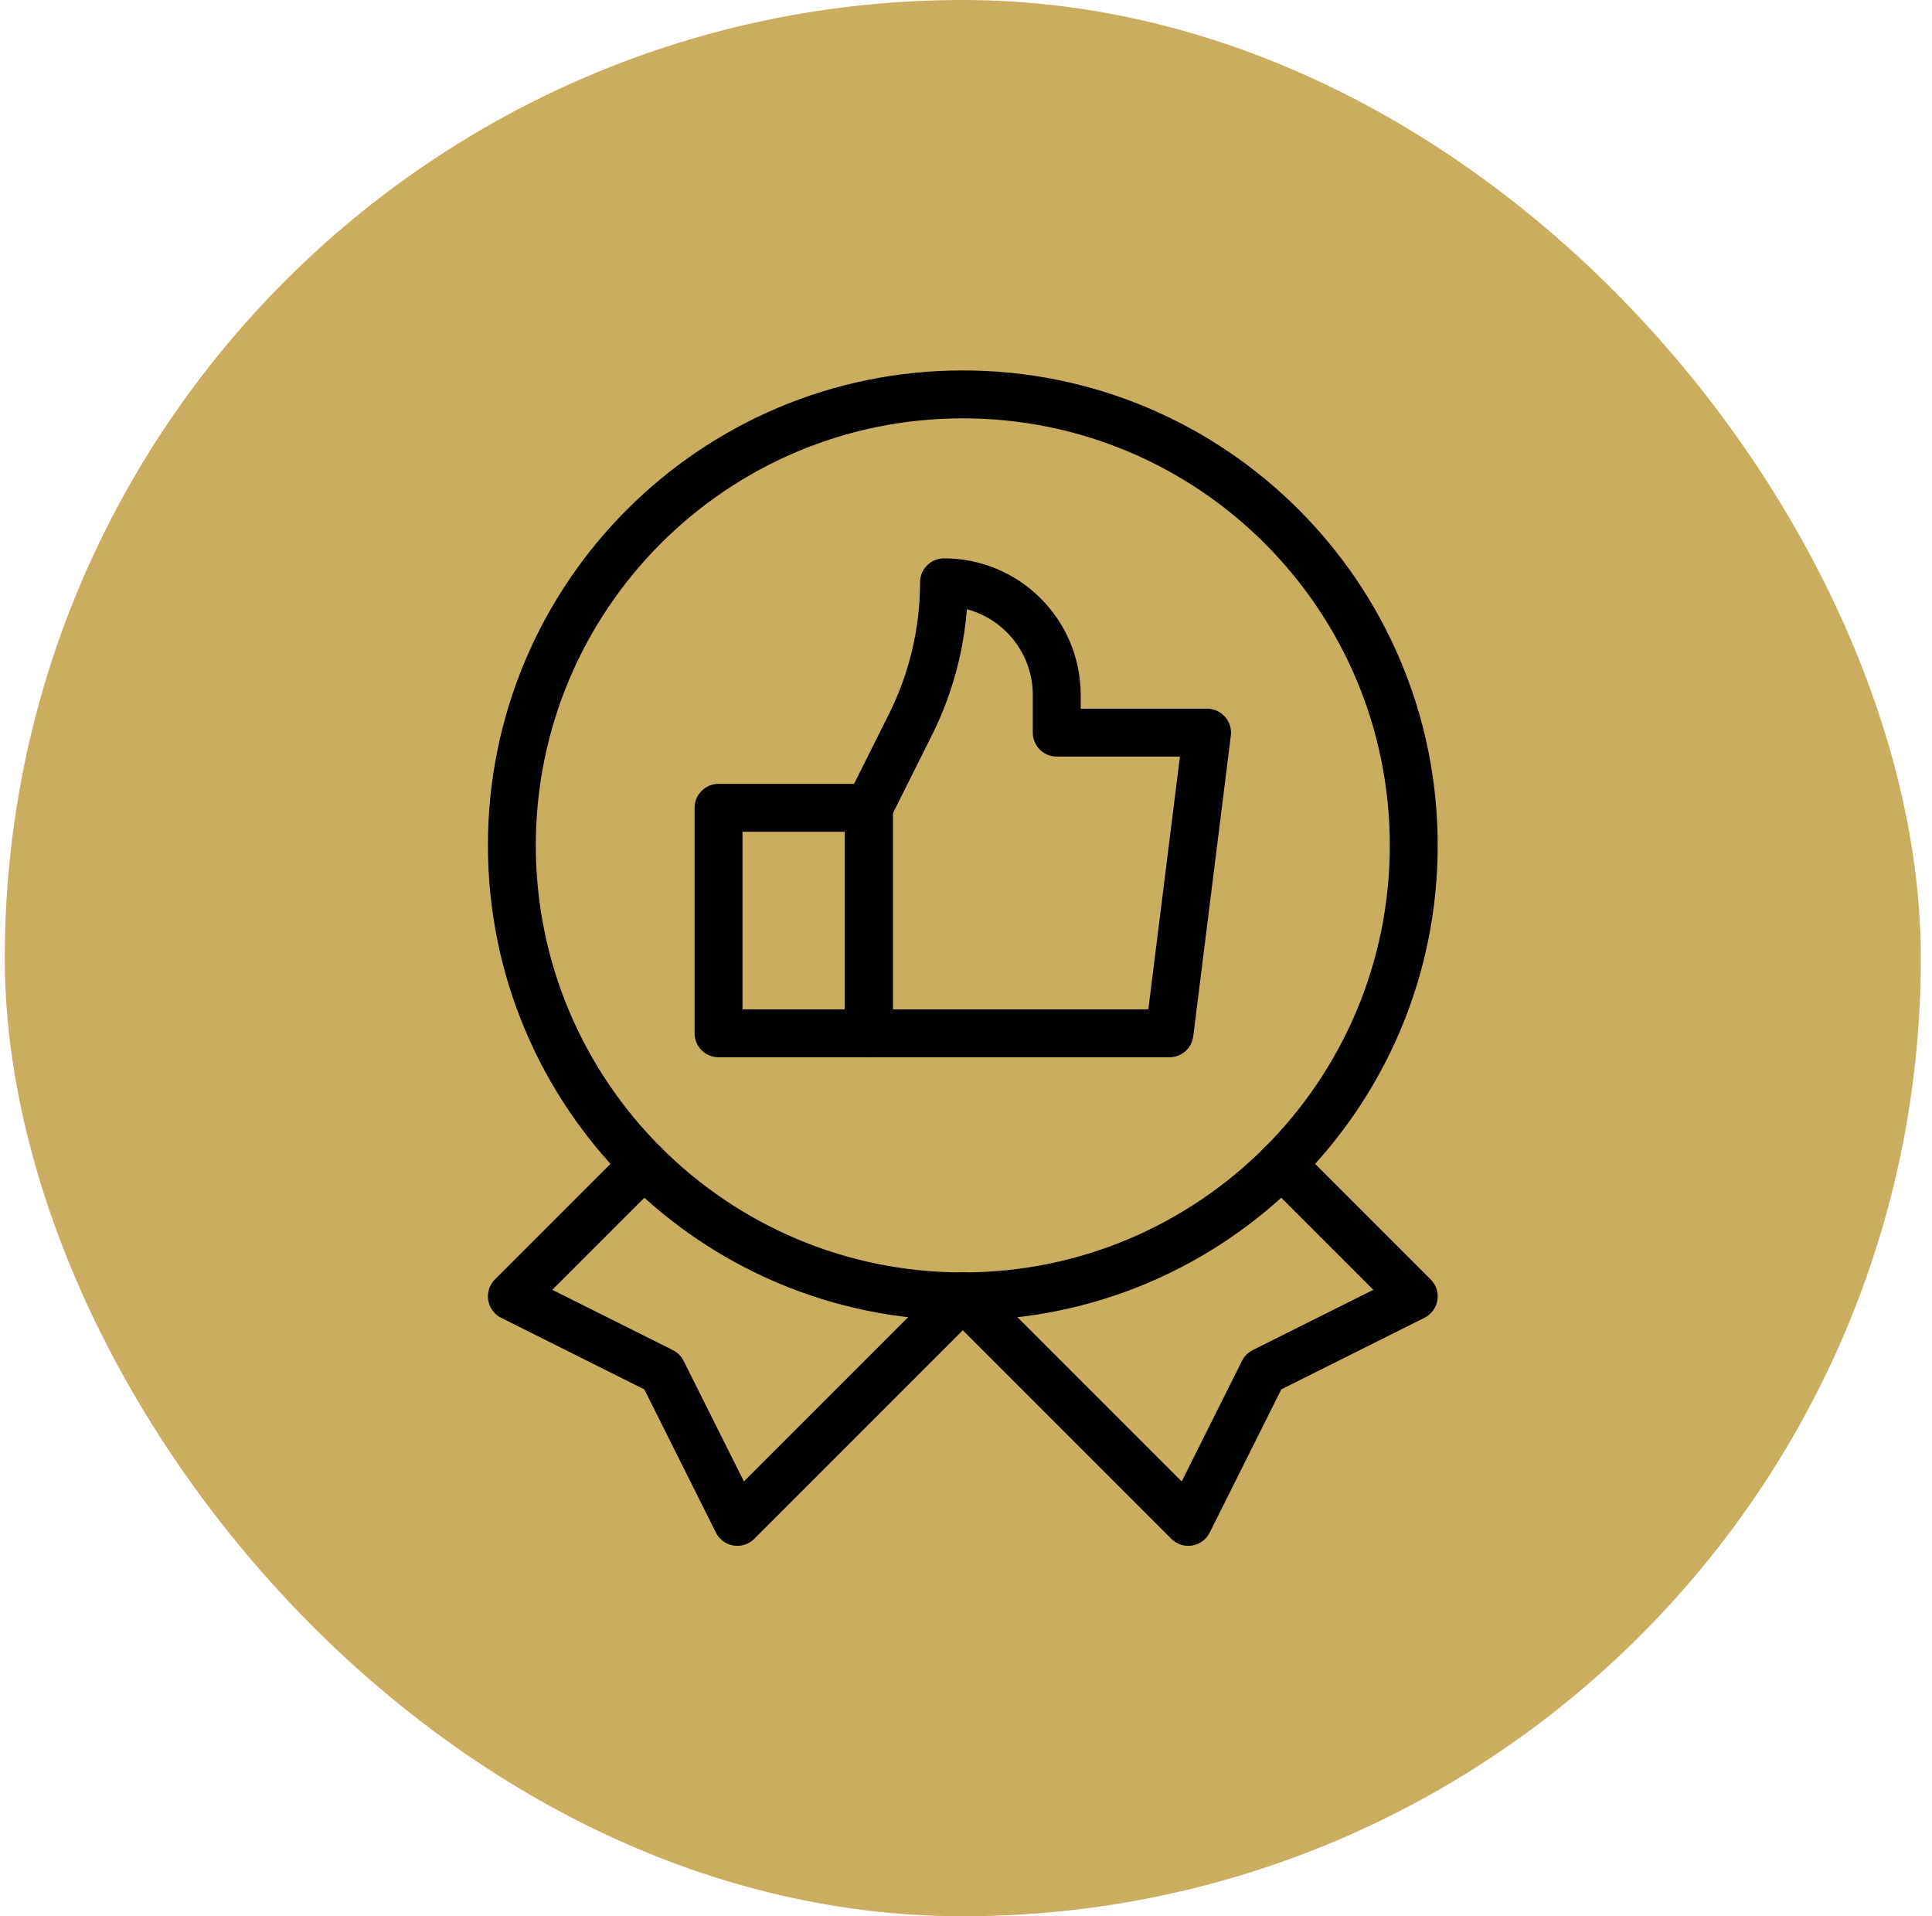 <svg width="121" height="120" viewBox="0 0 121 120" fill="none" xmlns="http://www.w3.org/2000/svg">
<rect x="0.3" width="120" height="120" rx="60" fill="#CAAD5F"/>
<path d="M54.416 50.586H45.002V64.707H54.416V50.586Z" stroke="black" stroke-width="3" stroke-miterlimit="10" stroke-linecap="round" stroke-linejoin="round"/>
<path d="M54.416 64.707H73.244L75.598 45.879H66.184V43.525C66.184 39.626 63.023 36.465 59.123 36.465C59.123 39.56 58.403 42.613 57.018 45.382C55.765 47.889 54.416 50.586 54.416 50.586L54.416 64.707Z" stroke="black" stroke-width="3" stroke-miterlimit="10" stroke-linecap="round" stroke-linejoin="round"/>
<path d="M60.3 81.182C75.898 81.182 88.542 68.537 88.542 52.94C88.542 37.342 75.898 24.697 60.3 24.697C44.702 24.697 32.058 37.342 32.058 52.94C32.058 68.537 44.702 81.182 60.3 81.182Z" stroke="black" stroke-width="3" stroke-miterlimit="10" stroke-linecap="round" stroke-linejoin="round"/>
<path d="M60.3 81.182L46.179 95.303L41.472 85.889L32.058 81.182L40.334 72.906" stroke="black" stroke-width="3" stroke-miterlimit="10" stroke-linecap="round" stroke-linejoin="round"/>
<path d="M60.3 81.182L74.421 95.303L79.128 85.889L88.542 81.182L80.266 72.906" stroke="black" stroke-width="3" stroke-miterlimit="10" stroke-linecap="round" stroke-linejoin="round"/>
</svg>
